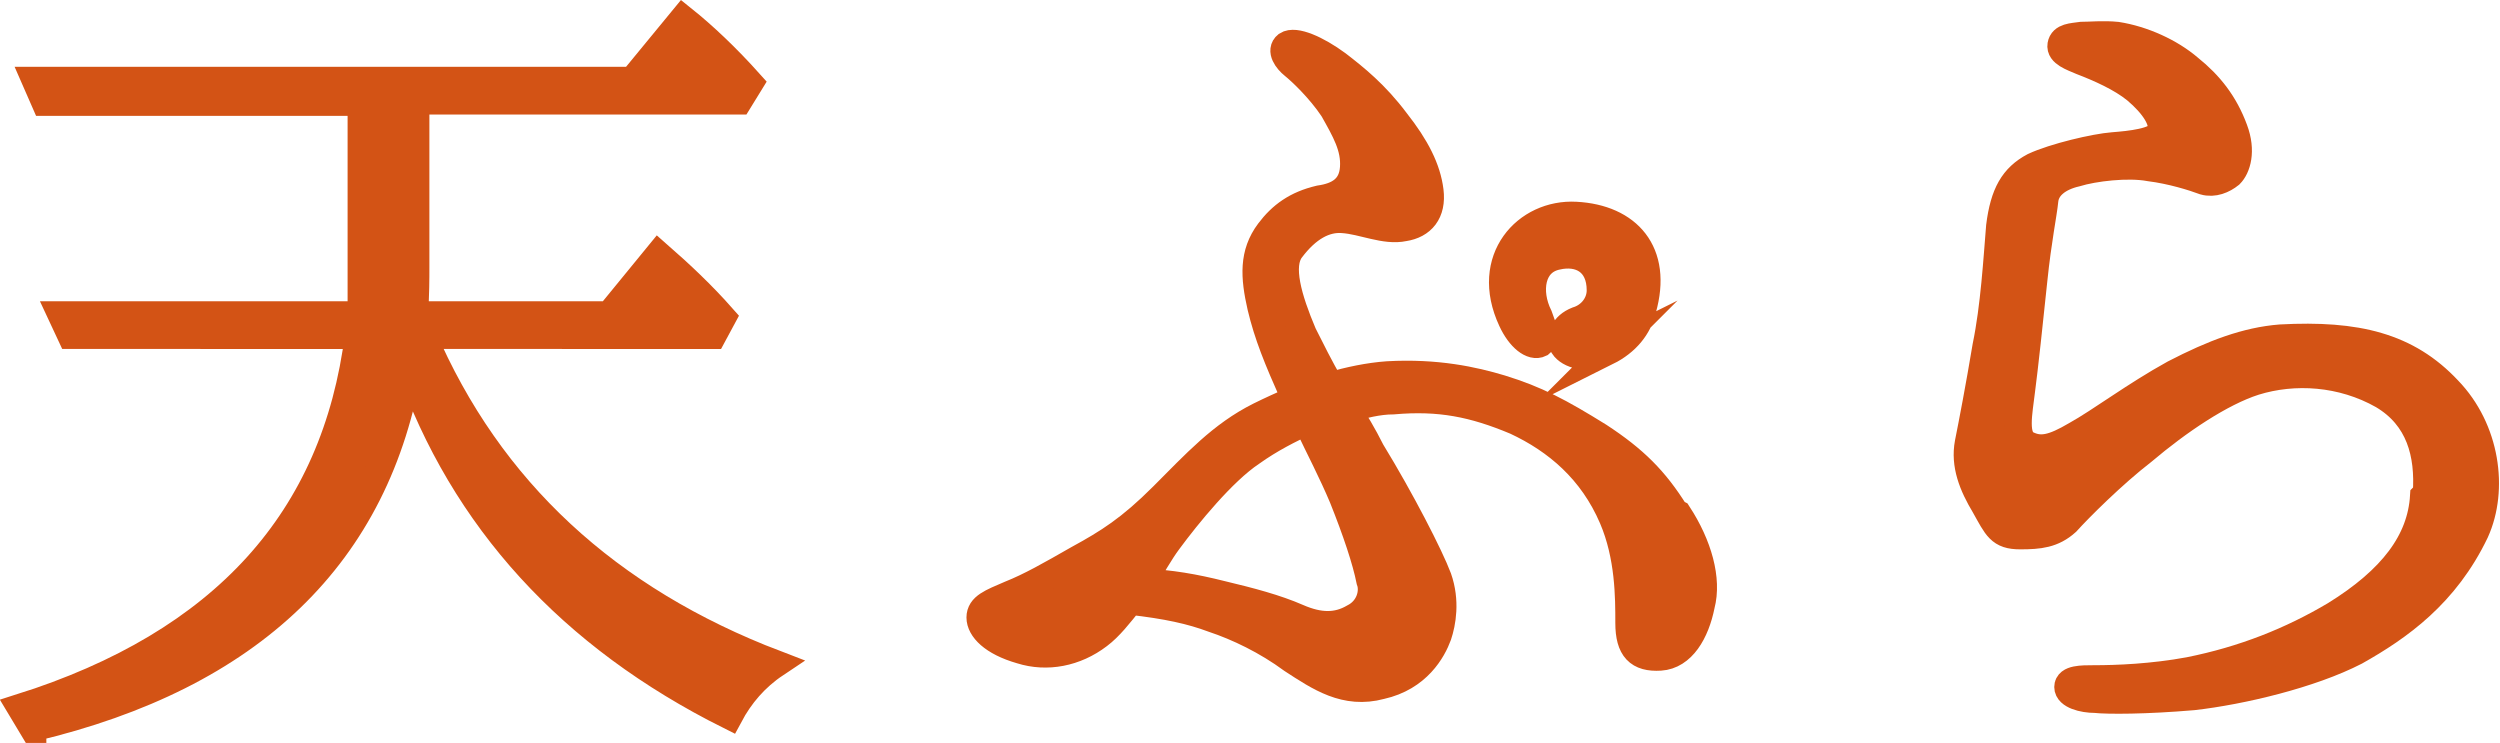 <?xml version="1.0" encoding="UTF-8"?><svg id="_レイヤー_1" xmlns="http://www.w3.org/2000/svg" viewBox="0 0 18.34 5.45"><defs><style>.cls-1{fill:#d35315;stroke:#d35315;stroke-miterlimit:10;stroke-width:.2px;}</style></defs><path class="cls-1" d="M.24,5.34l-.09-.15c1.49-.47,2.31-1.38,2.48-2.73H.52l-.07-.15H2.65c0-.19,0-.31,0-.35V.75H.33l-.07-.16H4.64l.37-.45c.15,.12,.32,.28,.49,.47l-.08,.13H3.05V1.96c0,.08,0,.2-.01,.35h1.43l.36-.44c.16,.14,.32,.29,.47,.46l-.07,.13H3.1c.49,1.14,1.36,1.94,2.59,2.41-.15,.1-.26,.23-.34,.38-1.16-.58-1.95-1.44-2.35-2.58-.23,1.4-1.16,2.29-2.76,2.67Z"/><path class="cls-1" d="M12.31,3.77c.15,.23,.22,.48,.17,.67-.04,.2-.14,.37-.3,.38-.16,.01-.23-.06-.23-.25,0-.19,0-.49-.12-.77-.15-.35-.41-.57-.71-.71-.31-.13-.56-.18-.9-.15-.11,0-.22,.03-.34,.06,.06,.09,.12,.19,.18,.31,.22,.36,.43,.77,.49,.93,.06,.17,.03,.33,0,.42-.04,.11-.15,.31-.42,.37-.26,.07-.45-.06-.65-.19-.19-.14-.4-.24-.58-.3-.16-.06-.34-.1-.61-.13-.08,.1-.15,.19-.23,.25-.17,.13-.38,.17-.57,.11-.21-.06-.3-.16-.3-.24s.08-.11,.22-.17c.15-.06,.29-.14,.5-.26,.22-.12,.38-.22,.62-.46,.24-.24,.43-.45,.71-.59,.08-.04,.17-.08,.26-.12,0-.01-.01-.02-.01-.03-.12-.27-.19-.44-.24-.65-.05-.22-.06-.39,.06-.55,.09-.12,.2-.2,.37-.24,.14-.02,.24-.08,.25-.23,.01-.15-.06-.27-.15-.43-.1-.15-.24-.28-.29-.32-.05-.04-.1-.11-.05-.15,.06-.04,.22,.03,.37,.14,.13,.1,.28,.22,.43,.42,.15,.19,.23,.35,.25,.51,.02,.16-.06,.25-.19,.27-.14,.03-.3-.05-.45-.06-.13-.01-.26,.06-.38,.22-.09,.12-.02,.36,.09,.62,.06,.12,.12,.24,.2,.38,.14-.04,.28-.07,.42-.08,.36-.02,.63,.04,.83,.1,.26,.08,.43,.17,.72,.35,.26,.17,.41,.32,.56,.56Zm-2.72-.68c-.13,.06-.27,.13-.41,.23-.21,.14-.47,.46-.61,.65-.06,.08-.12,.19-.19,.3,.21,.01,.38,.04,.58,.09,.21,.05,.4,.1,.56,.17,.16,.07,.29,.07,.41,0,.12-.06,.15-.19,.12-.27-.03-.15-.1-.36-.2-.61-.08-.19-.17-.36-.26-.55Zm2.21-.52c-.16,.08-.29,.03-.33-.03-.03-.07,0-.15,.1-.19,.1-.03,.17-.12,.17-.22,0-.21-.15-.29-.32-.25-.19,.04-.22,.26-.13,.44,.03,.08,.06,.16,.01,.2-.06,.03-.15-.04-.21-.17-.21-.45,.11-.79,.47-.77,.38,.02,.61,.27,.49,.69-.03,.13-.12,.24-.26,.31Z"/><path class="cls-1" d="M17.8,3.62c.02-.29-.05-.56-.32-.72-.3-.17-.65-.19-.94-.1-.25,.08-.56,.29-.82,.51-.22,.17-.47,.42-.56,.52-.1,.09-.2,.1-.34,.1-.15,0-.17-.06-.26-.22-.09-.15-.15-.3-.12-.46,.03-.15,.08-.41,.13-.71,.06-.29,.08-.64,.1-.88,.03-.24,.1-.36,.25-.44,.15-.07,.45-.14,.58-.15,.13-.01,.32-.03,.35-.1,.03-.08-.05-.2-.18-.31-.11-.09-.27-.16-.4-.21-.07-.03-.16-.06-.15-.12,.01-.06,.08-.06,.15-.07,.06,0,.16-.01,.26,0,.19,.03,.39,.12,.53,.24,.15,.12,.26,.26,.33,.45,.06,.16,.02,.28-.03,.33-.05,.04-.12,.07-.19,.05-.08-.03-.24-.08-.4-.1-.16-.03-.41,0-.54,.04-.13,.03-.22,.1-.23,.2-.01,.1-.05,.29-.08,.58-.03,.29-.07,.66-.09,.81-.02,.17-.06,.35,.04,.4,.1,.05,.19,.03,.36-.07,.18-.1,.43-.29,.72-.45,.29-.15,.53-.24,.78-.26,.56-.03,.93,.06,1.23,.38,.28,.29,.34,.73,.2,1.04-.22,.46-.56,.7-.88,.88-.33,.17-.84,.29-1.19,.33-.35,.03-.63,.03-.72,.02-.09,0-.2-.03-.2-.09,0-.06,.1-.06,.19-.06,.17,0,.43-.01,.7-.06,.4-.08,.75-.22,1.07-.41,.42-.26,.63-.54,.65-.87Z"/></svg>